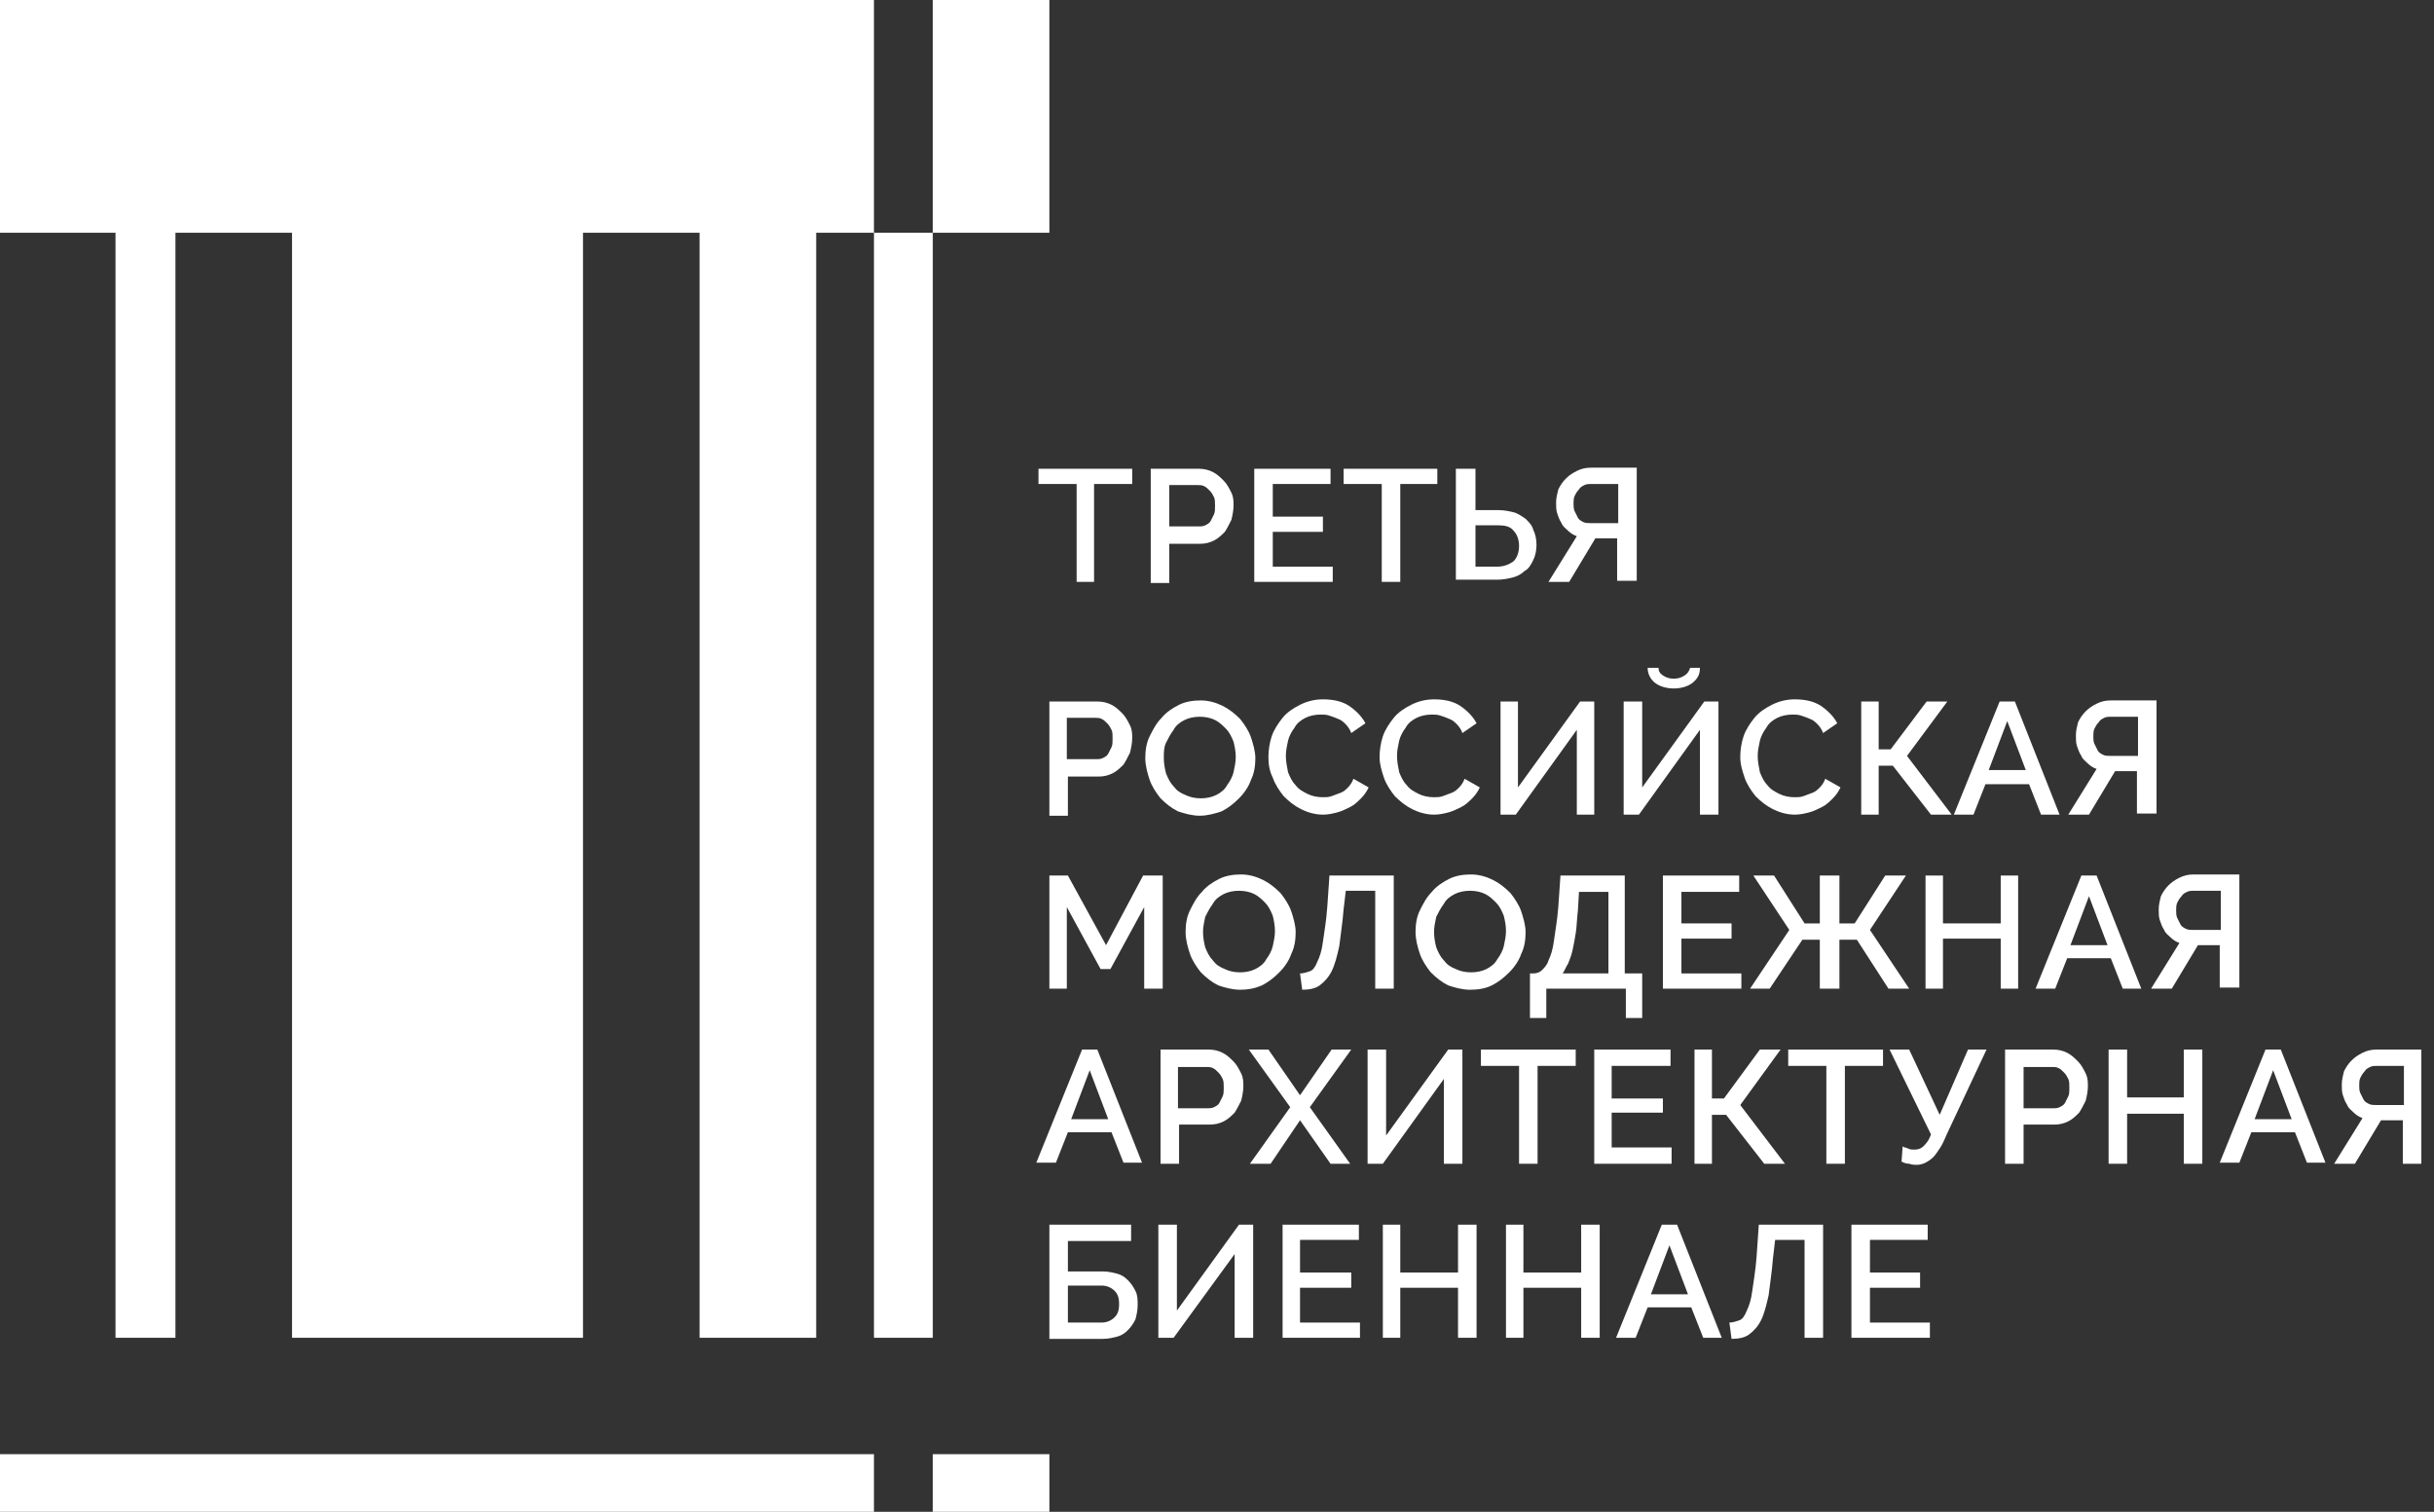 <svg width="161" height="100" viewBox="0 0 161 100" fill="none" xmlns="http://www.w3.org/2000/svg">
<rect x="0" y="0" width="161" height="100" fill="#333333" stroke="none"/>
<g clip-path="url(#clip0)">
<path d="M7.641 88.489H11.605V15.396H19.317V88.489H38.563V15.396H46.276V88.489H53.988V15.396H57.809V0H0V15.396H7.641V88.489Z" fill="white"/>
<path d="M57.809 96.187H0V100H57.809V96.187Z" fill="white"/>
<path d="M69.414 96.187H61.701V100H69.414V96.187Z" fill="white"/>
<path d="M69.413 0H61.701V15.396H57.809V88.489H61.701V15.396H69.413V0Z" fill="white"/>
<path d="M74.891 32.014H72.368V38.489H71.215V32.014H68.692V31.007H74.891V32.014Z" fill="white"/>
<path d="M76.117 38.489V31.007H79.289C79.649 31.007 79.938 31.079 80.226 31.223C80.514 31.367 80.73 31.583 80.947 31.799C81.163 32.014 81.307 32.302 81.451 32.59C81.595 32.878 81.595 33.166 81.595 33.453C81.595 33.741 81.523 34.101 81.451 34.389C81.307 34.676 81.163 34.964 81.019 35.18C80.802 35.396 80.586 35.611 80.298 35.755C80.01 35.899 79.721 35.971 79.361 35.971H77.343V38.561H76.117V38.489ZM77.343 34.82H79.289C79.433 34.82 79.577 34.82 79.721 34.748C79.865 34.676 80.01 34.604 80.082 34.46C80.154 34.317 80.226 34.173 80.298 34.029C80.37 33.885 80.37 33.669 80.37 33.453C80.37 33.237 80.37 33.022 80.298 32.878C80.226 32.734 80.154 32.59 80.01 32.446C79.865 32.302 79.793 32.23 79.649 32.158C79.505 32.086 79.361 32.086 79.217 32.086H77.343V34.82Z" fill="white"/>
<path d="M88.155 37.482V38.489H82.965V31.007H88.01V32.014H84.19V34.173H87.506V35.18H84.19V37.482H88.155Z" fill="white"/>
<path d="M95.074 32.014H92.623V38.489H91.398V32.014H88.875V31.007H95.074V32.014Z" fill="white"/>
<path d="M96.372 31.007H97.597V33.741H99.111C99.471 33.741 99.832 33.813 100.12 33.885C100.408 33.957 100.697 34.173 100.913 34.317C101.129 34.532 101.345 34.748 101.417 35.036C101.562 35.324 101.634 35.684 101.634 36.043C101.634 36.403 101.562 36.763 101.417 37.05C101.273 37.338 101.129 37.626 100.841 37.77C100.625 37.986 100.336 38.13 100.048 38.201C99.76 38.273 99.399 38.345 99.039 38.345H96.3V31.007H96.372ZM97.525 37.482H99.039C99.471 37.482 99.832 37.338 100.12 37.122C100.336 36.907 100.48 36.547 100.48 36.115C100.48 35.684 100.336 35.324 100.12 35.108C99.904 34.82 99.543 34.748 99.111 34.748H97.597V37.482H97.525Z" fill="white"/>
<path d="M106.967 38.489V35.611H105.525L103.795 38.489H102.426L104.3 35.468C104.084 35.396 103.867 35.252 103.723 35.108C103.579 34.964 103.363 34.82 103.291 34.604C103.147 34.388 103.074 34.173 103.002 33.957C102.93 33.741 102.93 33.525 102.93 33.237C102.93 32.95 103.002 32.662 103.075 32.374C103.219 32.086 103.363 31.87 103.579 31.655C103.795 31.439 104.012 31.295 104.3 31.151C104.588 31.007 104.877 30.935 105.237 30.935H108.264V38.417H106.967V38.489ZM106.967 32.014H105.237C105.093 32.014 104.949 32.014 104.804 32.086C104.66 32.158 104.516 32.23 104.444 32.374C104.3 32.518 104.228 32.662 104.156 32.806C104.084 32.95 104.084 33.165 104.084 33.309C104.084 33.453 104.084 33.669 104.156 33.813C104.228 33.957 104.3 34.101 104.372 34.245C104.444 34.388 104.588 34.46 104.732 34.532C104.877 34.604 105.021 34.604 105.237 34.604H107.039V32.014H106.967Z" fill="white"/>
<path d="M69.413 53.885V46.403H72.585C72.945 46.403 73.233 46.475 73.522 46.619C73.81 46.763 74.026 46.978 74.243 47.194C74.459 47.41 74.603 47.698 74.747 47.986C74.891 48.273 74.891 48.561 74.891 48.849C74.891 49.137 74.819 49.496 74.747 49.784C74.603 50.072 74.459 50.36 74.315 50.575C74.098 50.791 73.882 51.007 73.594 51.151C73.305 51.295 73.017 51.367 72.657 51.367H70.638V53.957H69.413V53.885ZM70.566 50.216H72.513C72.657 50.216 72.801 50.216 72.945 50.144C73.089 50.072 73.233 50 73.305 49.856C73.377 49.712 73.45 49.568 73.522 49.424C73.594 49.281 73.594 49.065 73.594 48.849C73.594 48.633 73.594 48.417 73.522 48.273C73.45 48.13 73.377 47.986 73.233 47.842C73.089 47.698 73.017 47.626 72.873 47.554C72.729 47.482 72.585 47.482 72.441 47.482H70.566V50.216Z" fill="white"/>
<path d="M79.361 53.957C78.856 53.957 78.352 53.813 77.919 53.669C77.487 53.453 77.126 53.166 76.766 52.806C76.478 52.446 76.189 52.014 76.045 51.583C75.901 51.151 75.757 50.648 75.757 50.144C75.757 49.64 75.829 49.137 76.045 48.705C76.261 48.273 76.478 47.842 76.838 47.482C77.126 47.122 77.559 46.834 77.991 46.619C78.424 46.403 78.928 46.331 79.433 46.331C79.938 46.331 80.442 46.475 80.874 46.691C81.307 46.907 81.667 47.194 82.028 47.554C82.316 47.914 82.605 48.345 82.749 48.777C82.893 49.209 83.037 49.712 83.037 50.144C83.037 50.648 82.965 51.151 82.749 51.583C82.605 52.014 82.316 52.446 81.956 52.806C81.595 53.166 81.235 53.453 80.802 53.669C80.37 53.813 79.865 53.957 79.361 53.957ZM76.982 50.144C76.982 50.504 77.054 50.863 77.126 51.151C77.27 51.511 77.415 51.799 77.631 52.014C77.847 52.302 78.063 52.446 78.424 52.59C78.712 52.734 79.073 52.806 79.433 52.806C79.793 52.806 80.154 52.734 80.442 52.59C80.73 52.446 81.019 52.23 81.163 51.942C81.379 51.655 81.523 51.367 81.595 51.079C81.667 50.719 81.74 50.432 81.74 50.072C81.74 49.712 81.667 49.352 81.595 49.065C81.451 48.705 81.307 48.417 81.091 48.201C80.874 47.986 80.658 47.77 80.37 47.626C80.082 47.482 79.721 47.41 79.361 47.41C79.001 47.41 78.64 47.482 78.352 47.626C78.063 47.77 77.775 47.986 77.631 48.273C77.415 48.561 77.27 48.849 77.126 49.137C76.982 49.425 76.982 49.784 76.982 50.144Z" fill="white"/>
<path d="M83.901 50.072C83.901 49.64 83.973 49.137 84.118 48.705C84.262 48.273 84.55 47.842 84.838 47.482C85.127 47.122 85.559 46.835 85.992 46.619C86.424 46.403 86.929 46.259 87.505 46.259C88.226 46.259 88.803 46.403 89.235 46.691C89.668 46.978 90.1 47.41 90.317 47.842L89.379 48.489C89.307 48.273 89.163 48.058 89.019 47.914C88.875 47.77 88.731 47.626 88.514 47.554C88.37 47.482 88.154 47.41 87.938 47.338C87.722 47.266 87.578 47.266 87.361 47.266C87.001 47.266 86.64 47.338 86.352 47.482C86.064 47.626 85.775 47.842 85.631 48.13C85.415 48.417 85.271 48.705 85.199 48.993C85.127 49.353 85.055 49.64 85.055 50C85.055 50.36 85.127 50.719 85.199 51.079C85.343 51.439 85.487 51.727 85.703 51.943C85.92 52.23 86.208 52.374 86.496 52.518C86.785 52.662 87.145 52.734 87.505 52.734C87.722 52.734 87.866 52.734 88.082 52.662C88.298 52.59 88.442 52.518 88.659 52.446C88.875 52.374 89.019 52.23 89.163 52.086C89.307 51.943 89.452 51.727 89.524 51.511L90.533 52.086C90.389 52.374 90.244 52.59 90.028 52.806C89.812 53.022 89.596 53.237 89.307 53.381C89.019 53.525 88.731 53.669 88.442 53.741C88.154 53.813 87.866 53.885 87.505 53.885C87.001 53.885 86.496 53.741 86.064 53.525C85.631 53.309 85.271 53.022 84.91 52.662C84.622 52.302 84.334 51.87 84.19 51.439C83.973 51.007 83.901 50.576 83.901 50.072Z" fill="white"/>
<path d="M91.254 50.072C91.254 49.64 91.326 49.137 91.47 48.705C91.614 48.273 91.903 47.842 92.191 47.482C92.479 47.122 92.912 46.835 93.344 46.619C93.777 46.403 94.281 46.259 94.858 46.259C95.579 46.259 96.155 46.403 96.588 46.691C97.02 46.978 97.453 47.41 97.669 47.842L96.732 48.489C96.66 48.273 96.516 48.058 96.372 47.914C96.228 47.77 96.083 47.626 95.867 47.554C95.723 47.482 95.507 47.41 95.29 47.338C95.074 47.266 94.93 47.266 94.714 47.266C94.353 47.266 93.993 47.338 93.705 47.482C93.416 47.626 93.128 47.842 92.984 48.13C92.768 48.417 92.623 48.705 92.551 48.993C92.479 49.353 92.407 49.64 92.407 50C92.407 50.36 92.479 50.719 92.551 51.079C92.695 51.439 92.84 51.727 93.056 51.943C93.272 52.23 93.561 52.374 93.849 52.518C94.137 52.662 94.498 52.734 94.858 52.734C95.074 52.734 95.218 52.734 95.435 52.662C95.651 52.59 95.795 52.518 96.011 52.446C96.228 52.374 96.372 52.23 96.516 52.086C96.66 51.943 96.804 51.727 96.876 51.511L97.885 52.086C97.741 52.374 97.597 52.59 97.381 52.806C97.165 53.022 96.948 53.237 96.66 53.381C96.372 53.525 96.083 53.669 95.795 53.741C95.507 53.813 95.218 53.885 94.858 53.885C94.353 53.885 93.849 53.741 93.416 53.525C92.984 53.309 92.623 53.022 92.263 52.662C91.975 52.302 91.686 51.87 91.542 51.439C91.398 51.007 91.254 50.576 91.254 50.072Z" fill="white"/>
<path d="M100.408 52.086L104.517 46.403H105.454V53.885H104.301V48.273L100.264 53.885H99.255V46.403H100.408V52.086Z" fill="white"/>
<path d="M108.625 52.086L112.733 46.403H113.67V53.885H112.445V48.273L108.409 53.885H107.399V46.403H108.625V52.086ZM112.445 44.173C112.445 44.604 112.301 44.892 111.94 45.18C111.652 45.396 111.22 45.539 110.715 45.539C110.211 45.539 109.778 45.396 109.49 45.18C109.201 44.964 108.985 44.604 108.985 44.173H109.706C109.706 44.388 109.778 44.532 109.994 44.676C110.211 44.82 110.427 44.892 110.715 44.892C111.003 44.892 111.22 44.82 111.436 44.676C111.652 44.532 111.724 44.388 111.796 44.173H112.445Z" fill="white"/>
<path d="M115.112 50.072C115.112 49.64 115.184 49.137 115.329 48.705C115.473 48.273 115.761 47.842 116.049 47.482C116.338 47.122 116.77 46.835 117.203 46.619C117.635 46.403 118.14 46.259 118.716 46.259C119.437 46.259 120.014 46.403 120.446 46.691C120.879 46.978 121.311 47.41 121.527 47.842L120.59 48.489C120.518 48.273 120.374 48.058 120.23 47.914C120.086 47.77 119.942 47.626 119.725 47.554C119.581 47.482 119.365 47.41 119.149 47.338C118.933 47.266 118.788 47.266 118.572 47.266C118.212 47.266 117.851 47.338 117.563 47.482C117.275 47.626 116.986 47.842 116.842 48.13C116.626 48.417 116.482 48.705 116.41 48.993C116.338 49.353 116.266 49.64 116.266 50C116.266 50.36 116.338 50.719 116.41 51.079C116.554 51.439 116.698 51.727 116.914 51.943C117.131 52.23 117.419 52.374 117.707 52.518C117.996 52.662 118.356 52.734 118.716 52.734C118.933 52.734 119.077 52.734 119.293 52.662C119.509 52.59 119.653 52.518 119.87 52.446C120.086 52.374 120.23 52.23 120.374 52.086C120.518 51.943 120.663 51.727 120.735 51.511L121.744 52.086C121.6 52.374 121.455 52.59 121.239 52.806C121.023 53.022 120.807 53.237 120.518 53.381C120.23 53.525 119.942 53.669 119.653 53.741C119.365 53.813 119.077 53.885 118.716 53.885C118.212 53.885 117.707 53.741 117.275 53.525C116.842 53.309 116.482 53.022 116.121 52.662C115.833 52.302 115.545 51.87 115.401 51.439C115.256 51.007 115.112 50.576 115.112 50.072Z" fill="white"/>
<path d="M124.267 49.568H125.059L127.438 46.403H128.808L126.141 50L129.096 53.885H127.726L125.204 50.647H124.267V53.885H123.113V46.403H124.267V49.568Z" fill="white"/>
<path d="M132.268 46.403H133.277L136.232 53.885H135.007L134.214 51.87H131.331L130.538 53.885H129.24L132.268 46.403ZM133.998 50.935L132.772 47.698L131.547 50.935H133.998Z" fill="white"/>
<path d="M141.35 53.885V51.007H139.908L138.178 53.885H136.809L138.683 50.863C138.466 50.791 138.25 50.648 138.106 50.504C137.962 50.36 137.746 50.216 137.674 50C137.529 49.784 137.457 49.568 137.385 49.352C137.313 49.137 137.313 48.921 137.313 48.633C137.313 48.345 137.385 48.057 137.457 47.77C137.601 47.482 137.746 47.266 137.962 47.05C138.178 46.834 138.394 46.691 138.683 46.547C138.971 46.403 139.259 46.331 139.62 46.331H142.647V53.813H141.35V53.885ZM141.35 47.41H139.62C139.476 47.41 139.331 47.41 139.187 47.482C139.043 47.554 138.899 47.626 138.827 47.77C138.683 47.914 138.611 48.057 138.539 48.201C138.466 48.345 138.466 48.561 138.466 48.705C138.466 48.849 138.466 49.065 138.539 49.209C138.611 49.352 138.683 49.496 138.755 49.64C138.827 49.784 138.971 49.856 139.115 49.928C139.259 50 139.403 50 139.62 50H141.422V47.41H141.35Z" fill="white"/>
<path d="M75.684 65.396V60L73.45 64.101H72.801L70.566 60V65.396H69.413V57.914H70.638L73.161 62.518L75.612 57.914H76.909V65.396H75.684Z" fill="white"/>
<path d="M82.027 65.468C81.522 65.468 81.018 65.324 80.585 65.18C80.153 64.964 79.792 64.676 79.432 64.317C79.144 63.957 78.855 63.525 78.711 63.094C78.567 62.662 78.423 62.158 78.423 61.655C78.423 61.151 78.495 60.648 78.711 60.216C78.927 59.784 79.144 59.353 79.504 58.993C79.792 58.633 80.225 58.345 80.657 58.13C81.09 57.914 81.594 57.842 82.099 57.842C82.603 57.842 83.108 57.986 83.541 58.202C83.973 58.417 84.333 58.705 84.694 59.065C84.982 59.425 85.27 59.856 85.415 60.288C85.559 60.719 85.703 61.223 85.703 61.655C85.703 62.158 85.631 62.662 85.415 63.094C85.27 63.525 84.982 63.957 84.622 64.317C84.261 64.676 83.901 64.964 83.469 65.18C82.964 65.396 82.531 65.468 82.027 65.468ZM79.576 61.655C79.576 62.014 79.648 62.374 79.72 62.662C79.865 63.022 80.009 63.309 80.225 63.525C80.441 63.813 80.657 63.957 81.018 64.101C81.306 64.245 81.666 64.317 82.027 64.317C82.387 64.317 82.748 64.245 83.036 64.101C83.324 63.957 83.613 63.741 83.757 63.453C83.973 63.166 84.117 62.878 84.189 62.59C84.261 62.23 84.333 61.943 84.333 61.583C84.333 61.223 84.261 60.863 84.189 60.576C84.045 60.216 83.901 59.928 83.685 59.712C83.469 59.496 83.252 59.281 82.964 59.137C82.676 58.993 82.315 58.921 81.955 58.921C81.594 58.921 81.234 58.993 80.946 59.137C80.657 59.281 80.369 59.496 80.225 59.784C80.009 60.072 79.865 60.36 79.72 60.648C79.648 61.007 79.576 61.295 79.576 61.655Z" fill="white"/>
<path d="M88.875 60.144C88.803 61.079 88.659 61.943 88.587 62.59C88.443 63.238 88.299 63.813 88.082 64.245C87.866 64.676 87.578 64.964 87.29 65.18C87.001 65.396 86.569 65.468 86.136 65.468L85.992 64.389C86.208 64.389 86.425 64.317 86.641 64.245C86.857 64.173 87.001 63.957 87.145 63.597C87.29 63.309 87.434 62.878 87.506 62.302C87.578 61.727 87.722 61.007 87.794 60L87.938 57.914H92.191V65.396H90.966V58.921H89.02L88.875 60.144Z" fill="white"/>
<path d="M97.236 65.468C96.731 65.468 96.227 65.324 95.794 65.18C95.362 64.964 95.001 64.676 94.641 64.317C94.353 63.957 94.064 63.525 93.92 63.094C93.776 62.662 93.632 62.158 93.632 61.655C93.632 61.151 93.704 60.648 93.92 60.216C94.136 59.784 94.353 59.353 94.713 58.993C95.001 58.633 95.434 58.345 95.866 58.13C96.299 57.914 96.803 57.842 97.308 57.842C97.812 57.842 98.317 57.986 98.749 58.202C99.182 58.417 99.542 58.705 99.903 59.065C100.191 59.425 100.479 59.856 100.624 60.288C100.768 60.719 100.912 61.223 100.912 61.655C100.912 62.158 100.84 62.662 100.624 63.094C100.479 63.525 100.191 63.957 99.831 64.317C99.47 64.676 99.11 64.964 98.677 65.18C98.245 65.396 97.74 65.468 97.236 65.468ZM94.857 61.655C94.857 62.014 94.929 62.374 95.001 62.662C95.145 63.022 95.29 63.309 95.506 63.525C95.722 63.813 95.938 63.957 96.299 64.101C96.587 64.245 96.948 64.317 97.308 64.317C97.668 64.317 98.029 64.245 98.317 64.101C98.605 63.957 98.894 63.741 99.038 63.453C99.254 63.166 99.398 62.878 99.47 62.59C99.542 62.23 99.615 61.943 99.615 61.583C99.615 61.223 99.542 60.863 99.47 60.576C99.326 60.216 99.182 59.928 98.966 59.712C98.749 59.496 98.533 59.281 98.245 59.137C97.957 58.993 97.596 58.921 97.236 58.921C96.876 58.921 96.515 58.993 96.227 59.137C95.938 59.281 95.65 59.496 95.506 59.784C95.29 60.072 95.145 60.36 95.001 60.648C94.929 61.007 94.857 61.295 94.857 61.655Z" fill="white"/>
<path d="M101.273 64.389H101.417C101.634 64.389 101.85 64.317 101.994 64.173C102.138 64.029 102.354 63.813 102.427 63.525C102.571 63.238 102.715 62.806 102.787 62.23C102.859 61.655 103.003 60.935 103.075 60L103.219 57.914H107.472V64.389H108.625V67.338H107.544V65.396H102.282V67.338H101.201V64.389H101.273ZM106.391 64.389V58.993H104.445L104.373 60.216C104.301 60.791 104.301 61.295 104.229 61.727C104.156 62.158 104.084 62.59 104.012 62.878C103.94 63.238 103.796 63.525 103.724 63.741C103.58 63.957 103.508 64.173 103.364 64.389H106.391Z" fill="white"/>
<path d="M115.185 64.389V65.396H109.995V57.914H115.041V58.993H111.22V61.079H114.536V62.087H111.22V64.389H115.185Z" fill="white"/>
<path d="M118.356 61.511L115.977 57.914H117.347L119.365 61.079H120.374V57.914H121.671V61.079H122.68L124.699 57.914H126.068L123.69 61.511L126.284 65.396H124.915L122.825 62.158H121.671V65.396H120.374V62.158H119.221L117.058 65.396H115.761L118.356 61.511Z" fill="white"/>
<path d="M133.493 57.914V65.396H132.34V62.087H128.52V65.396H127.366V57.914H128.52V61.079H132.34V57.914H133.493Z" fill="white"/>
<path d="M137.674 57.914H138.683L141.638 65.396H140.413L139.62 63.381H136.737L135.944 65.396H134.646L137.674 57.914ZM139.404 62.518L138.178 59.281L136.953 62.518H139.404Z" fill="white"/>
<path d="M146.827 65.396V62.518H145.386L143.656 65.396H142.286L144.16 62.374C143.944 62.302 143.728 62.158 143.584 62.014C143.439 61.871 143.223 61.727 143.151 61.511C143.007 61.295 142.935 61.079 142.863 60.863C142.791 60.648 142.791 60.432 142.791 60.144C142.791 59.856 142.863 59.568 142.935 59.281C143.079 58.993 143.223 58.777 143.439 58.561C143.656 58.345 143.872 58.202 144.16 58.058C144.449 57.914 144.737 57.842 145.097 57.842H148.125V65.324H146.827V65.396ZM146.827 58.921H145.097C144.953 58.921 144.809 58.921 144.665 58.993C144.521 59.065 144.376 59.137 144.304 59.281C144.16 59.425 144.088 59.568 144.016 59.712C143.944 59.856 143.944 60.072 143.944 60.216C143.944 60.36 143.944 60.576 144.016 60.719C144.088 60.863 144.16 61.007 144.232 61.151C144.304 61.295 144.449 61.367 144.593 61.439C144.737 61.511 144.881 61.511 145.097 61.511H146.899V58.921H146.827Z" fill="white"/>
<path d="M71.575 69.424H72.584L75.54 76.906H74.314L73.521 74.892H70.638L69.845 76.906H68.548L71.575 69.424ZM73.305 74.029L72.08 70.791L70.854 74.029H73.305Z" fill="white"/>
<path d="M76.766 76.978V69.424H79.937C80.298 69.424 80.586 69.496 80.874 69.64C81.162 69.784 81.379 70 81.595 70.216C81.811 70.432 81.955 70.719 82.1 71.007C82.244 71.295 82.244 71.583 82.244 71.871C82.244 72.158 82.172 72.518 82.1 72.806C81.955 73.094 81.811 73.381 81.667 73.597C81.451 73.813 81.235 74.029 80.946 74.173C80.658 74.317 80.37 74.388 80.009 74.388H77.991V76.978H76.766ZM77.919 73.309H79.865C80.009 73.309 80.153 73.309 80.298 73.237C80.442 73.165 80.586 73.094 80.658 72.95C80.73 72.806 80.802 72.662 80.874 72.518C80.946 72.374 80.946 72.158 80.946 71.942C80.946 71.727 80.946 71.511 80.874 71.367C80.802 71.223 80.73 71.079 80.586 70.935C80.442 70.791 80.37 70.719 80.225 70.647C80.081 70.576 79.937 70.576 79.793 70.576H77.919V73.309Z" fill="white"/>
<path d="M83.902 69.424L85.992 72.446L88.083 69.424H89.38L86.641 73.237L89.308 76.978H88.01L85.992 74.101L84.046 76.978H82.677L85.344 73.237L82.605 69.424H83.902Z" fill="white"/>
<path d="M91.686 75.108L95.795 69.424H96.732V76.978H95.507V71.367L91.47 76.978H90.461V69.424H91.686V75.108Z" fill="white"/>
<path d="M104.228 70.504H101.705V76.978H100.48V70.504H97.957V69.424H104.228V70.504Z" fill="white"/>
<path d="M110.571 75.899V76.978H105.453V69.424H110.499V70.504H106.606V72.662H109.994V73.597H106.606V75.899H110.571Z" fill="white"/>
<path d="M113.238 72.662H114.031L116.41 69.424H117.779L115.112 73.094L118.068 76.978H116.698L114.175 73.741H113.238V76.978H112.085V69.424H113.238V72.662Z" fill="white"/>
<path d="M124.555 70.504H122.032V76.978H120.807V70.504H118.284V69.424H124.555V70.504Z" fill="white"/>
<path d="M126.789 77.05C126.645 77.05 126.501 77.05 126.285 76.978C126.069 76.978 125.924 76.906 125.78 76.835L125.852 75.827C125.924 75.899 126.069 75.899 126.213 75.971C126.357 76.043 126.501 76.043 126.645 76.043C126.861 76.043 127.078 75.971 127.222 75.827C127.366 75.683 127.582 75.468 127.726 75.036L124.987 69.424H126.285L128.303 73.741L130.177 69.424H131.402L128.735 75.108C128.591 75.468 128.447 75.755 128.303 75.971C128.159 76.187 128.015 76.403 127.871 76.547C127.726 76.691 127.51 76.835 127.366 76.906C127.222 76.978 127.006 77.05 126.789 77.05Z" fill="white"/>
<path d="M132.628 76.978V69.424H135.799C136.16 69.424 136.448 69.496 136.737 69.64C137.025 69.784 137.241 70 137.457 70.216C137.674 70.432 137.818 70.719 137.962 71.007C138.106 71.295 138.106 71.583 138.106 71.871C138.106 72.158 138.034 72.518 137.962 72.806C137.818 73.094 137.674 73.381 137.529 73.597C137.313 73.813 137.097 74.029 136.809 74.173C136.52 74.317 136.232 74.388 135.872 74.388H133.853V76.978H132.628ZM133.853 73.309H135.799C135.944 73.309 136.088 73.309 136.232 73.237C136.376 73.165 136.52 73.094 136.592 72.95C136.664 72.806 136.737 72.662 136.809 72.518C136.881 72.374 136.881 72.158 136.881 71.942C136.881 71.727 136.881 71.511 136.809 71.367C136.737 71.223 136.664 71.079 136.52 70.935C136.376 70.791 136.304 70.719 136.16 70.647C136.016 70.576 135.872 70.576 135.727 70.576H133.853V73.309Z" fill="white"/>
<path d="M145.675 69.424V76.978H144.449V73.669H140.701V76.978H139.476V69.424H140.701V72.59H144.449V69.424H145.675Z" fill="white"/>
<path d="M149.855 69.424H150.865L153.82 76.906H152.595L151.802 74.892H148.918L148.126 76.906H146.828L149.855 69.424ZM151.585 74.029L150.36 70.791L149.135 74.029H151.585Z" fill="white"/>
<path d="M158.938 76.978V74.101H157.496L155.766 76.978H154.396L156.271 73.957C156.054 73.885 155.838 73.741 155.694 73.597C155.55 73.453 155.334 73.309 155.261 73.094C155.117 72.878 155.045 72.662 154.973 72.446C154.901 72.23 154.901 72.014 154.901 71.727C154.901 71.439 154.973 71.151 155.045 70.863C155.189 70.576 155.334 70.36 155.55 70.144C155.766 69.928 155.982 69.784 156.271 69.64C156.559 69.496 156.847 69.424 157.208 69.424H160.235V76.978H158.938ZM158.938 70.504H157.208C157.063 70.504 156.919 70.504 156.775 70.576C156.631 70.647 156.487 70.719 156.415 70.863C156.271 71.007 156.199 71.151 156.126 71.295C156.054 71.439 156.054 71.655 156.054 71.799C156.054 71.942 156.054 72.158 156.126 72.302C156.199 72.446 156.271 72.59 156.343 72.734C156.415 72.878 156.559 72.95 156.703 73.022C156.847 73.094 156.991 73.094 157.208 73.094H159.01V70.504H158.938Z" fill="white"/>
<path d="M69.413 81.007H74.819V82.087H70.638V84.101H72.945C73.305 84.101 73.594 84.173 73.882 84.245C74.17 84.317 74.387 84.461 74.603 84.676C74.819 84.892 74.963 85.108 75.107 85.396C75.252 85.684 75.252 85.971 75.252 86.331C75.252 86.691 75.18 86.978 75.107 87.266C74.963 87.554 74.819 87.77 74.603 87.986C74.387 88.202 74.17 88.346 73.882 88.417C73.594 88.489 73.305 88.561 72.945 88.561H69.413V81.007ZM72.873 87.482C73.233 87.482 73.522 87.338 73.738 87.122C73.954 86.907 74.026 86.619 74.026 86.259C74.026 85.899 73.954 85.612 73.738 85.396C73.522 85.18 73.233 85.036 72.873 85.036H70.638V87.482H72.873Z" fill="white"/>
<path d="M77.847 86.691L81.955 81.007H82.892V88.489H81.667V82.95L77.63 88.489H76.621V81.007H77.847V86.691Z" fill="white"/>
<path d="M89.957 87.482V88.489H84.839V81.007H89.885V82.014H85.992V84.173H89.38V85.18H85.992V87.482H89.957Z" fill="white"/>
<path d="M97.669 81.007V88.489H96.443V85.18H92.623V88.489H91.47V81.007H92.623V84.173H96.443V81.007H97.669Z" fill="white"/>
<path d="M105.814 81.007V88.489H104.589V85.18H100.769V88.489H99.615V81.007H100.769V84.173H104.589V81.007H105.814Z" fill="white"/>
<path d="M109.923 81.007H110.932L113.887 88.489H112.662L111.869 86.475H108.986L108.193 88.489H106.896L109.923 81.007ZM111.653 85.612L110.427 82.374L109.202 85.612H111.653Z" fill="white"/>
<path d="M117.275 83.237C117.203 84.173 117.059 85.036 116.987 85.684C116.842 86.331 116.698 86.907 116.482 87.338C116.266 87.77 115.977 88.058 115.689 88.273C115.401 88.489 114.968 88.561 114.536 88.561L114.392 87.482C114.608 87.482 114.824 87.41 115.04 87.338C115.257 87.266 115.401 87.05 115.545 86.691C115.689 86.403 115.833 85.971 115.905 85.396C115.977 84.82 116.122 84.101 116.194 83.094L116.338 81.007H120.591V88.489H119.365V82.014H117.419L117.275 83.237Z" fill="white"/>
<path d="M127.655 87.482V88.489H122.465V81.007H127.51V82.014H123.69V84.173H127.006V85.18H123.69V87.482H127.655Z" fill="white"/>
</g>
<defs>
<clipPath id="clip0">
<rect width="160.163" height="100" fill="white"/>
</clipPath>
</defs>
</svg>
